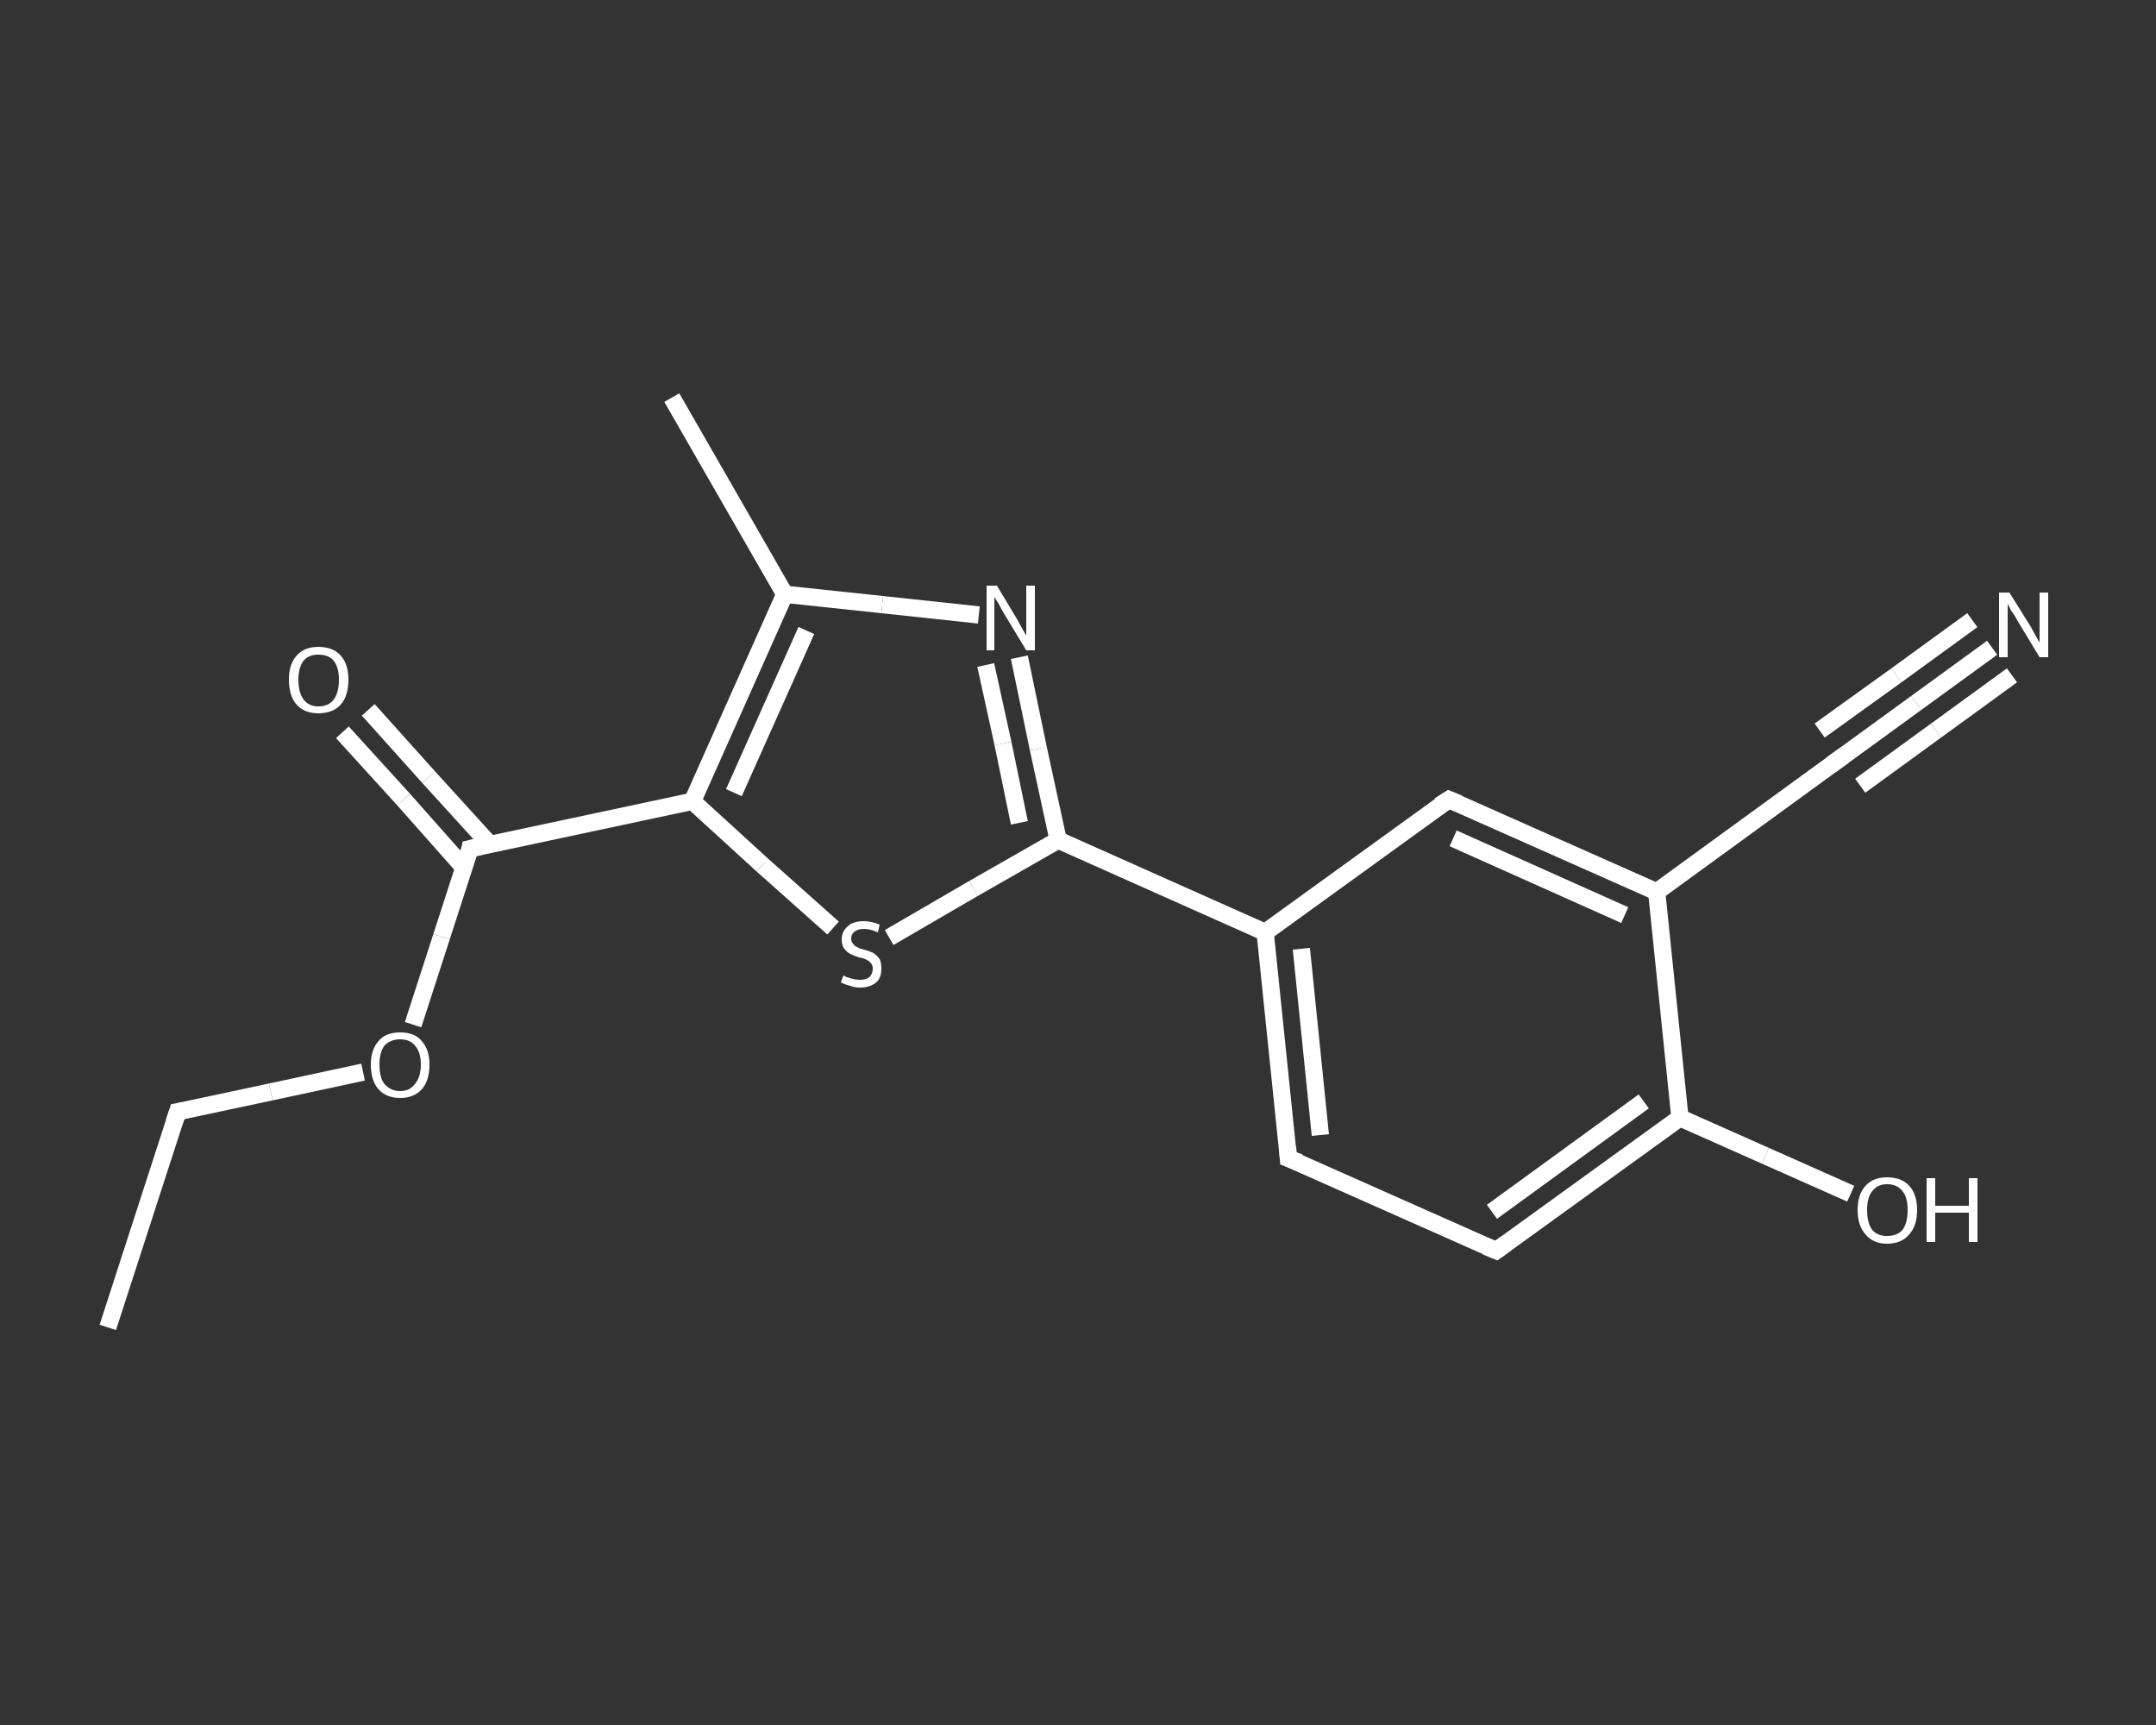 <?xml version='1.0' encoding='iso-8859-1'?>
<svg version='1.1' baseProfile='full'
              xmlns='http://www.w3.org/2000/svg'
                      xmlns:rdkit='http://www.rdkit.org/xml'
                      xmlns:xlink='http://www.w3.org/1999/xlink'
                  xml:space='preserve'
width='250px' height='200px' viewBox='0 0 250 200'>
<rect x="0" y="0" width="250" height="200" fill="#333333" stroke="none"/>
<!-- END OF HEADER -->
<rect style='opacity:1.0;fill:transparent;stroke:none' width='250.0' height='200.0' x='0.0' y='0.0'> </rect>
<path class='bond-0 atom-0 atom-1' d='M 12.5,153.9 L 20.6,128.9' style='fill:none;fill-rule:evenodd;stroke:#FFFFFF;stroke-width:2.0px;stroke-linecap:butt;stroke-linejoin:miter;stroke-opacity:1' />
<path class='bond-1 atom-1 atom-2' d='M 20.6,128.9 L 31.4,126.6' style='fill:none;fill-rule:evenodd;stroke:#FFFFFF;stroke-width:2.0px;stroke-linecap:butt;stroke-linejoin:miter;stroke-opacity:1' />
<path class='bond-1 atom-1 atom-2' d='M 31.4,126.6 L 42.1,124.3' style='fill:none;fill-rule:evenodd;stroke:#FFFFFF;stroke-width:2.0px;stroke-linecap:butt;stroke-linejoin:miter;stroke-opacity:1' />
<path class='bond-2 atom-2 atom-3' d='M 47.9,118.8 L 51.2,108.6' style='fill:none;fill-rule:evenodd;stroke:#FFFFFF;stroke-width:2.0px;stroke-linecap:butt;stroke-linejoin:miter;stroke-opacity:1' />
<path class='bond-2 atom-2 atom-3' d='M 51.2,108.6 L 54.5,98.4' style='fill:none;fill-rule:evenodd;stroke:#FFFFFF;stroke-width:2.0px;stroke-linecap:butt;stroke-linejoin:miter;stroke-opacity:1' />
<path class='bond-3 atom-3 atom-4' d='M 56.8,97.9 L 49.7,90.1' style='fill:none;fill-rule:evenodd;stroke:#FFFFFF;stroke-width:2.0px;stroke-linecap:butt;stroke-linejoin:miter;stroke-opacity:1' />
<path class='bond-3 atom-3 atom-4' d='M 49.7,90.1 L 42.7,82.3' style='fill:none;fill-rule:evenodd;stroke:#FFFFFF;stroke-width:2.0px;stroke-linecap:butt;stroke-linejoin:miter;stroke-opacity:1' />
<path class='bond-3 atom-3 atom-4' d='M 53.8,100.6 L 46.8,92.7' style='fill:none;fill-rule:evenodd;stroke:#FFFFFF;stroke-width:2.0px;stroke-linecap:butt;stroke-linejoin:miter;stroke-opacity:1' />
<path class='bond-3 atom-3 atom-4' d='M 46.8,92.7 L 39.7,84.9' style='fill:none;fill-rule:evenodd;stroke:#FFFFFF;stroke-width:2.0px;stroke-linecap:butt;stroke-linejoin:miter;stroke-opacity:1' />
<path class='bond-4 atom-3 atom-5' d='M 54.5,98.4 L 80.3,92.9' style='fill:none;fill-rule:evenodd;stroke:#FFFFFF;stroke-width:2.0px;stroke-linecap:butt;stroke-linejoin:miter;stroke-opacity:1' />
<path class='bond-5 atom-5 atom-6' d='M 80.3,92.9 L 88.4,100.3' style='fill:none;fill-rule:evenodd;stroke:#FFFFFF;stroke-width:2.0px;stroke-linecap:butt;stroke-linejoin:miter;stroke-opacity:1' />
<path class='bond-5 atom-5 atom-6' d='M 88.4,100.3 L 96.6,107.6' style='fill:none;fill-rule:evenodd;stroke:#FFFFFF;stroke-width:2.0px;stroke-linecap:butt;stroke-linejoin:miter;stroke-opacity:1' />
<path class='bond-6 atom-6 atom-7' d='M 103.1,108.7 L 112.9,103.0' style='fill:none;fill-rule:evenodd;stroke:#FFFFFF;stroke-width:2.0px;stroke-linecap:butt;stroke-linejoin:miter;stroke-opacity:1' />
<path class='bond-6 atom-6 atom-7' d='M 112.9,103.0 L 122.7,97.4' style='fill:none;fill-rule:evenodd;stroke:#FFFFFF;stroke-width:2.0px;stroke-linecap:butt;stroke-linejoin:miter;stroke-opacity:1' />
<path class='bond-7 atom-7 atom-8' d='M 122.7,97.4 L 146.7,108.1' style='fill:none;fill-rule:evenodd;stroke:#FFFFFF;stroke-width:2.0px;stroke-linecap:butt;stroke-linejoin:miter;stroke-opacity:1' />
<path class='bond-8 atom-8 atom-9' d='M 146.7,108.1 L 149.4,134.3' style='fill:none;fill-rule:evenodd;stroke:#FFFFFF;stroke-width:2.0px;stroke-linecap:butt;stroke-linejoin:miter;stroke-opacity:1' />
<path class='bond-8 atom-8 atom-9' d='M 150.9,110.0 L 153.1,131.6' style='fill:none;fill-rule:evenodd;stroke:#FFFFFF;stroke-width:2.0px;stroke-linecap:butt;stroke-linejoin:miter;stroke-opacity:1' />
<path class='bond-9 atom-9 atom-10' d='M 149.4,134.3 L 173.5,145.0' style='fill:none;fill-rule:evenodd;stroke:#FFFFFF;stroke-width:2.0px;stroke-linecap:butt;stroke-linejoin:miter;stroke-opacity:1' />
<path class='bond-10 atom-10 atom-11' d='M 173.5,145.0 L 194.8,129.6' style='fill:none;fill-rule:evenodd;stroke:#FFFFFF;stroke-width:2.0px;stroke-linecap:butt;stroke-linejoin:miter;stroke-opacity:1' />
<path class='bond-10 atom-10 atom-11' d='M 173.0,140.5 L 190.6,127.7' style='fill:none;fill-rule:evenodd;stroke:#FFFFFF;stroke-width:2.0px;stroke-linecap:butt;stroke-linejoin:miter;stroke-opacity:1' />
<path class='bond-11 atom-11 atom-12' d='M 194.8,129.6 L 204.7,134.0' style='fill:none;fill-rule:evenodd;stroke:#FFFFFF;stroke-width:2.0px;stroke-linecap:butt;stroke-linejoin:miter;stroke-opacity:1' />
<path class='bond-11 atom-11 atom-12' d='M 204.7,134.0 L 214.6,138.4' style='fill:none;fill-rule:evenodd;stroke:#FFFFFF;stroke-width:2.0px;stroke-linecap:butt;stroke-linejoin:miter;stroke-opacity:1' />
<path class='bond-12 atom-11 atom-13' d='M 194.8,129.6 L 192.1,103.4' style='fill:none;fill-rule:evenodd;stroke:#FFFFFF;stroke-width:2.0px;stroke-linecap:butt;stroke-linejoin:miter;stroke-opacity:1' />
<path class='bond-13 atom-13 atom-14' d='M 192.1,103.4 L 213.4,87.9' style='fill:none;fill-rule:evenodd;stroke:#FFFFFF;stroke-width:2.0px;stroke-linecap:butt;stroke-linejoin:miter;stroke-opacity:1' />
<path class='bond-14 atom-14 atom-15' d='M 213.4,87.9 L 222.2,81.5' style='fill:none;fill-rule:evenodd;stroke:#FFFFFF;stroke-width:2.0px;stroke-linecap:butt;stroke-linejoin:miter;stroke-opacity:1' />
<path class='bond-14 atom-14 atom-15' d='M 222.2,81.5 L 231.0,75.1' style='fill:none;fill-rule:evenodd;stroke:#FFFFFF;stroke-width:2.0px;stroke-linecap:butt;stroke-linejoin:miter;stroke-opacity:1' />
<path class='bond-14 atom-14 atom-15' d='M 211.0,84.7 L 219.9,78.3' style='fill:none;fill-rule:evenodd;stroke:#FFFFFF;stroke-width:2.0px;stroke-linecap:butt;stroke-linejoin:miter;stroke-opacity:1' />
<path class='bond-14 atom-14 atom-15' d='M 219.9,78.3 L 228.7,71.9' style='fill:none;fill-rule:evenodd;stroke:#FFFFFF;stroke-width:2.0px;stroke-linecap:butt;stroke-linejoin:miter;stroke-opacity:1' />
<path class='bond-14 atom-14 atom-15' d='M 215.7,91.1 L 224.5,84.7' style='fill:none;fill-rule:evenodd;stroke:#FFFFFF;stroke-width:2.0px;stroke-linecap:butt;stroke-linejoin:miter;stroke-opacity:1' />
<path class='bond-14 atom-14 atom-15' d='M 224.5,84.7 L 233.3,78.3' style='fill:none;fill-rule:evenodd;stroke:#FFFFFF;stroke-width:2.0px;stroke-linecap:butt;stroke-linejoin:miter;stroke-opacity:1' />
<path class='bond-15 atom-13 atom-16' d='M 192.1,103.4 L 168.0,92.7' style='fill:none;fill-rule:evenodd;stroke:#FFFFFF;stroke-width:2.0px;stroke-linecap:butt;stroke-linejoin:miter;stroke-opacity:1' />
<path class='bond-15 atom-13 atom-16' d='M 188.4,106.1 L 168.5,97.2' style='fill:none;fill-rule:evenodd;stroke:#FFFFFF;stroke-width:2.0px;stroke-linecap:butt;stroke-linejoin:miter;stroke-opacity:1' />
<path class='bond-16 atom-7 atom-17' d='M 122.7,97.4 L 120.4,86.8' style='fill:none;fill-rule:evenodd;stroke:#FFFFFF;stroke-width:2.0px;stroke-linecap:butt;stroke-linejoin:miter;stroke-opacity:1' />
<path class='bond-16 atom-7 atom-17' d='M 120.4,86.8 L 118.2,76.2' style='fill:none;fill-rule:evenodd;stroke:#FFFFFF;stroke-width:2.0px;stroke-linecap:butt;stroke-linejoin:miter;stroke-opacity:1' />
<path class='bond-16 atom-7 atom-17' d='M 118.2,95.4 L 116.3,86.2' style='fill:none;fill-rule:evenodd;stroke:#FFFFFF;stroke-width:2.0px;stroke-linecap:butt;stroke-linejoin:miter;stroke-opacity:1' />
<path class='bond-16 atom-7 atom-17' d='M 116.3,86.2 L 114.3,77.1' style='fill:none;fill-rule:evenodd;stroke:#FFFFFF;stroke-width:2.0px;stroke-linecap:butt;stroke-linejoin:miter;stroke-opacity:1' />
<path class='bond-17 atom-17 atom-18' d='M 113.5,71.3 L 102.3,70.1' style='fill:none;fill-rule:evenodd;stroke:#FFFFFF;stroke-width:2.0px;stroke-linecap:butt;stroke-linejoin:miter;stroke-opacity:1' />
<path class='bond-17 atom-17 atom-18' d='M 102.3,70.1 L 91.0,68.9' style='fill:none;fill-rule:evenodd;stroke:#FFFFFF;stroke-width:2.0px;stroke-linecap:butt;stroke-linejoin:miter;stroke-opacity:1' />
<path class='bond-18 atom-18 atom-19' d='M 91.0,68.9 L 77.9,46.1' style='fill:none;fill-rule:evenodd;stroke:#FFFFFF;stroke-width:2.0px;stroke-linecap:butt;stroke-linejoin:miter;stroke-opacity:1' />
<path class='bond-19 atom-18 atom-5' d='M 91.0,68.9 L 80.3,92.9' style='fill:none;fill-rule:evenodd;stroke:#FFFFFF;stroke-width:2.0px;stroke-linecap:butt;stroke-linejoin:miter;stroke-opacity:1' />
<path class='bond-19 atom-18 atom-5' d='M 93.5,73.1 L 85.1,91.9' style='fill:none;fill-rule:evenodd;stroke:#FFFFFF;stroke-width:2.0px;stroke-linecap:butt;stroke-linejoin:miter;stroke-opacity:1' />
<path class='bond-20 atom-16 atom-8' d='M 168.0,92.7 L 146.7,108.1' style='fill:none;fill-rule:evenodd;stroke:#FFFFFF;stroke-width:2.0px;stroke-linecap:butt;stroke-linejoin:miter;stroke-opacity:1' />
<path d='M 20.2,130.1 L 20.6,128.9 L 21.2,128.8' style='fill:none;stroke:#FFFFFF;stroke-width:2.0px;stroke-linecap:butt;stroke-linejoin:miter;stroke-opacity:1;' />
<path d='M 54.4,98.9 L 54.5,98.4 L 55.8,98.1' style='fill:none;stroke:#FFFFFF;stroke-width:2.0px;stroke-linecap:butt;stroke-linejoin:miter;stroke-opacity:1;' />
<path d='M 149.3,133.0 L 149.4,134.3 L 150.7,134.8' style='fill:none;stroke:#FFFFFF;stroke-width:2.0px;stroke-linecap:butt;stroke-linejoin:miter;stroke-opacity:1;' />
<path d='M 172.3,144.5 L 173.5,145.0 L 174.6,144.2' style='fill:none;stroke:#FFFFFF;stroke-width:2.0px;stroke-linecap:butt;stroke-linejoin:miter;stroke-opacity:1;' />
<path d='M 212.3,88.7 L 213.4,87.9 L 213.8,87.6' style='fill:none;stroke:#FFFFFF;stroke-width:2.0px;stroke-linecap:butt;stroke-linejoin:miter;stroke-opacity:1;' />
<path d='M 169.2,93.2 L 168.0,92.7 L 166.9,93.4' style='fill:none;stroke:#FFFFFF;stroke-width:2.0px;stroke-linecap:butt;stroke-linejoin:miter;stroke-opacity:1;' />
<path class='atom-2' d='M 43.0 123.4
Q 43.0 121.7, 43.9 120.7
Q 44.7 119.7, 46.4 119.7
Q 48.1 119.7, 48.9 120.7
Q 49.8 121.7, 49.8 123.4
Q 49.8 125.3, 48.9 126.3
Q 48.0 127.3, 46.4 127.3
Q 44.8 127.3, 43.9 126.3
Q 43.0 125.3, 43.0 123.4
M 46.4 126.5
Q 47.5 126.5, 48.1 125.7
Q 48.8 124.9, 48.8 123.4
Q 48.8 122.0, 48.1 121.2
Q 47.5 120.5, 46.4 120.5
Q 45.3 120.5, 44.6 121.2
Q 44.0 122.0, 44.0 123.4
Q 44.0 125.0, 44.6 125.7
Q 45.3 126.5, 46.4 126.5
' fill='#FFFFFF'/>
<path class='atom-4' d='M 33.5 78.8
Q 33.5 77.0, 34.4 76.0
Q 35.3 75.0, 36.9 75.0
Q 38.6 75.0, 39.5 76.0
Q 40.4 77.0, 40.4 78.8
Q 40.4 80.7, 39.5 81.7
Q 38.6 82.7, 36.9 82.7
Q 35.3 82.7, 34.4 81.7
Q 33.5 80.7, 33.5 78.8
M 36.9 81.9
Q 38.1 81.9, 38.7 81.1
Q 39.3 80.3, 39.3 78.8
Q 39.3 77.4, 38.7 76.6
Q 38.1 75.9, 36.9 75.9
Q 35.8 75.9, 35.2 76.6
Q 34.6 77.4, 34.6 78.8
Q 34.6 80.3, 35.2 81.1
Q 35.8 81.9, 36.9 81.9
' fill='#FFFFFF'/>
<path class='atom-6' d='M 97.8 113.1
Q 97.8 113.1, 98.2 113.3
Q 98.5 113.4, 98.9 113.5
Q 99.3 113.6, 99.7 113.6
Q 100.4 113.6, 100.8 113.3
Q 101.2 112.9, 101.2 112.3
Q 101.2 111.9, 101.0 111.7
Q 100.8 111.4, 100.5 111.3
Q 100.2 111.1, 99.6 111.0
Q 99.0 110.8, 98.6 110.6
Q 98.2 110.4, 97.9 110.0
Q 97.6 109.6, 97.6 108.9
Q 97.6 108.0, 98.3 107.4
Q 98.9 106.8, 100.2 106.8
Q 101.0 106.8, 102.0 107.2
L 101.8 108.1
Q 100.9 107.7, 100.2 107.7
Q 99.5 107.7, 99.1 108.0
Q 98.7 108.3, 98.7 108.8
Q 98.7 109.2, 98.9 109.4
Q 99.1 109.7, 99.4 109.8
Q 99.7 110.0, 100.2 110.1
Q 100.9 110.3, 101.3 110.5
Q 101.7 110.8, 102.0 111.2
Q 102.2 111.6, 102.2 112.3
Q 102.2 113.4, 101.6 113.9
Q 100.9 114.5, 99.7 114.5
Q 99.1 114.5, 98.6 114.3
Q 98.1 114.2, 97.5 113.9
L 97.8 113.1
' fill='#FFFFFF'/>
<path class='atom-12' d='M 215.4 140.3
Q 215.4 138.5, 216.3 137.5
Q 217.2 136.5, 218.8 136.5
Q 220.5 136.5, 221.4 137.5
Q 222.3 138.5, 222.3 140.3
Q 222.3 142.1, 221.4 143.1
Q 220.5 144.2, 218.8 144.2
Q 217.2 144.2, 216.3 143.1
Q 215.4 142.1, 215.4 140.3
M 218.8 143.3
Q 220.0 143.3, 220.6 142.6
Q 221.2 141.8, 221.2 140.3
Q 221.2 138.8, 220.6 138.1
Q 220.0 137.3, 218.8 137.3
Q 217.7 137.3, 217.1 138.1
Q 216.5 138.8, 216.5 140.3
Q 216.5 141.8, 217.1 142.6
Q 217.7 143.3, 218.8 143.3
' fill='#FFFFFF'/>
<path class='atom-12' d='M 223.4 136.6
L 224.4 136.6
L 224.4 139.8
L 228.3 139.8
L 228.3 136.6
L 229.3 136.6
L 229.3 144.0
L 228.3 144.0
L 228.3 140.6
L 224.4 140.6
L 224.4 144.0
L 223.4 144.0
L 223.4 136.6
' fill='#FFFFFF'/>
<path class='atom-15' d='M 233.0 68.7
L 235.5 72.7
Q 235.7 73.1, 236.1 73.8
Q 236.5 74.5, 236.5 74.5
L 236.5 68.7
L 237.5 68.7
L 237.5 76.2
L 236.5 76.2
L 233.9 71.9
Q 233.6 71.3, 233.2 70.8
Q 232.9 70.2, 232.8 70.0
L 232.8 76.2
L 231.8 76.2
L 231.8 68.7
L 233.0 68.7
' fill='#FFFFFF'/>
<path class='atom-17' d='M 115.6 67.9
L 118.0 71.9
Q 118.2 72.3, 118.6 73.0
Q 119.0 73.7, 119.0 73.7
L 119.0 67.9
L 120.0 67.9
L 120.0 75.4
L 119.0 75.4
L 116.4 71.1
Q 116.1 70.6, 115.8 70.0
Q 115.4 69.4, 115.3 69.2
L 115.3 75.4
L 114.4 75.4
L 114.4 67.9
L 115.6 67.9
' fill='#FFFFFF'/>
</svg>
